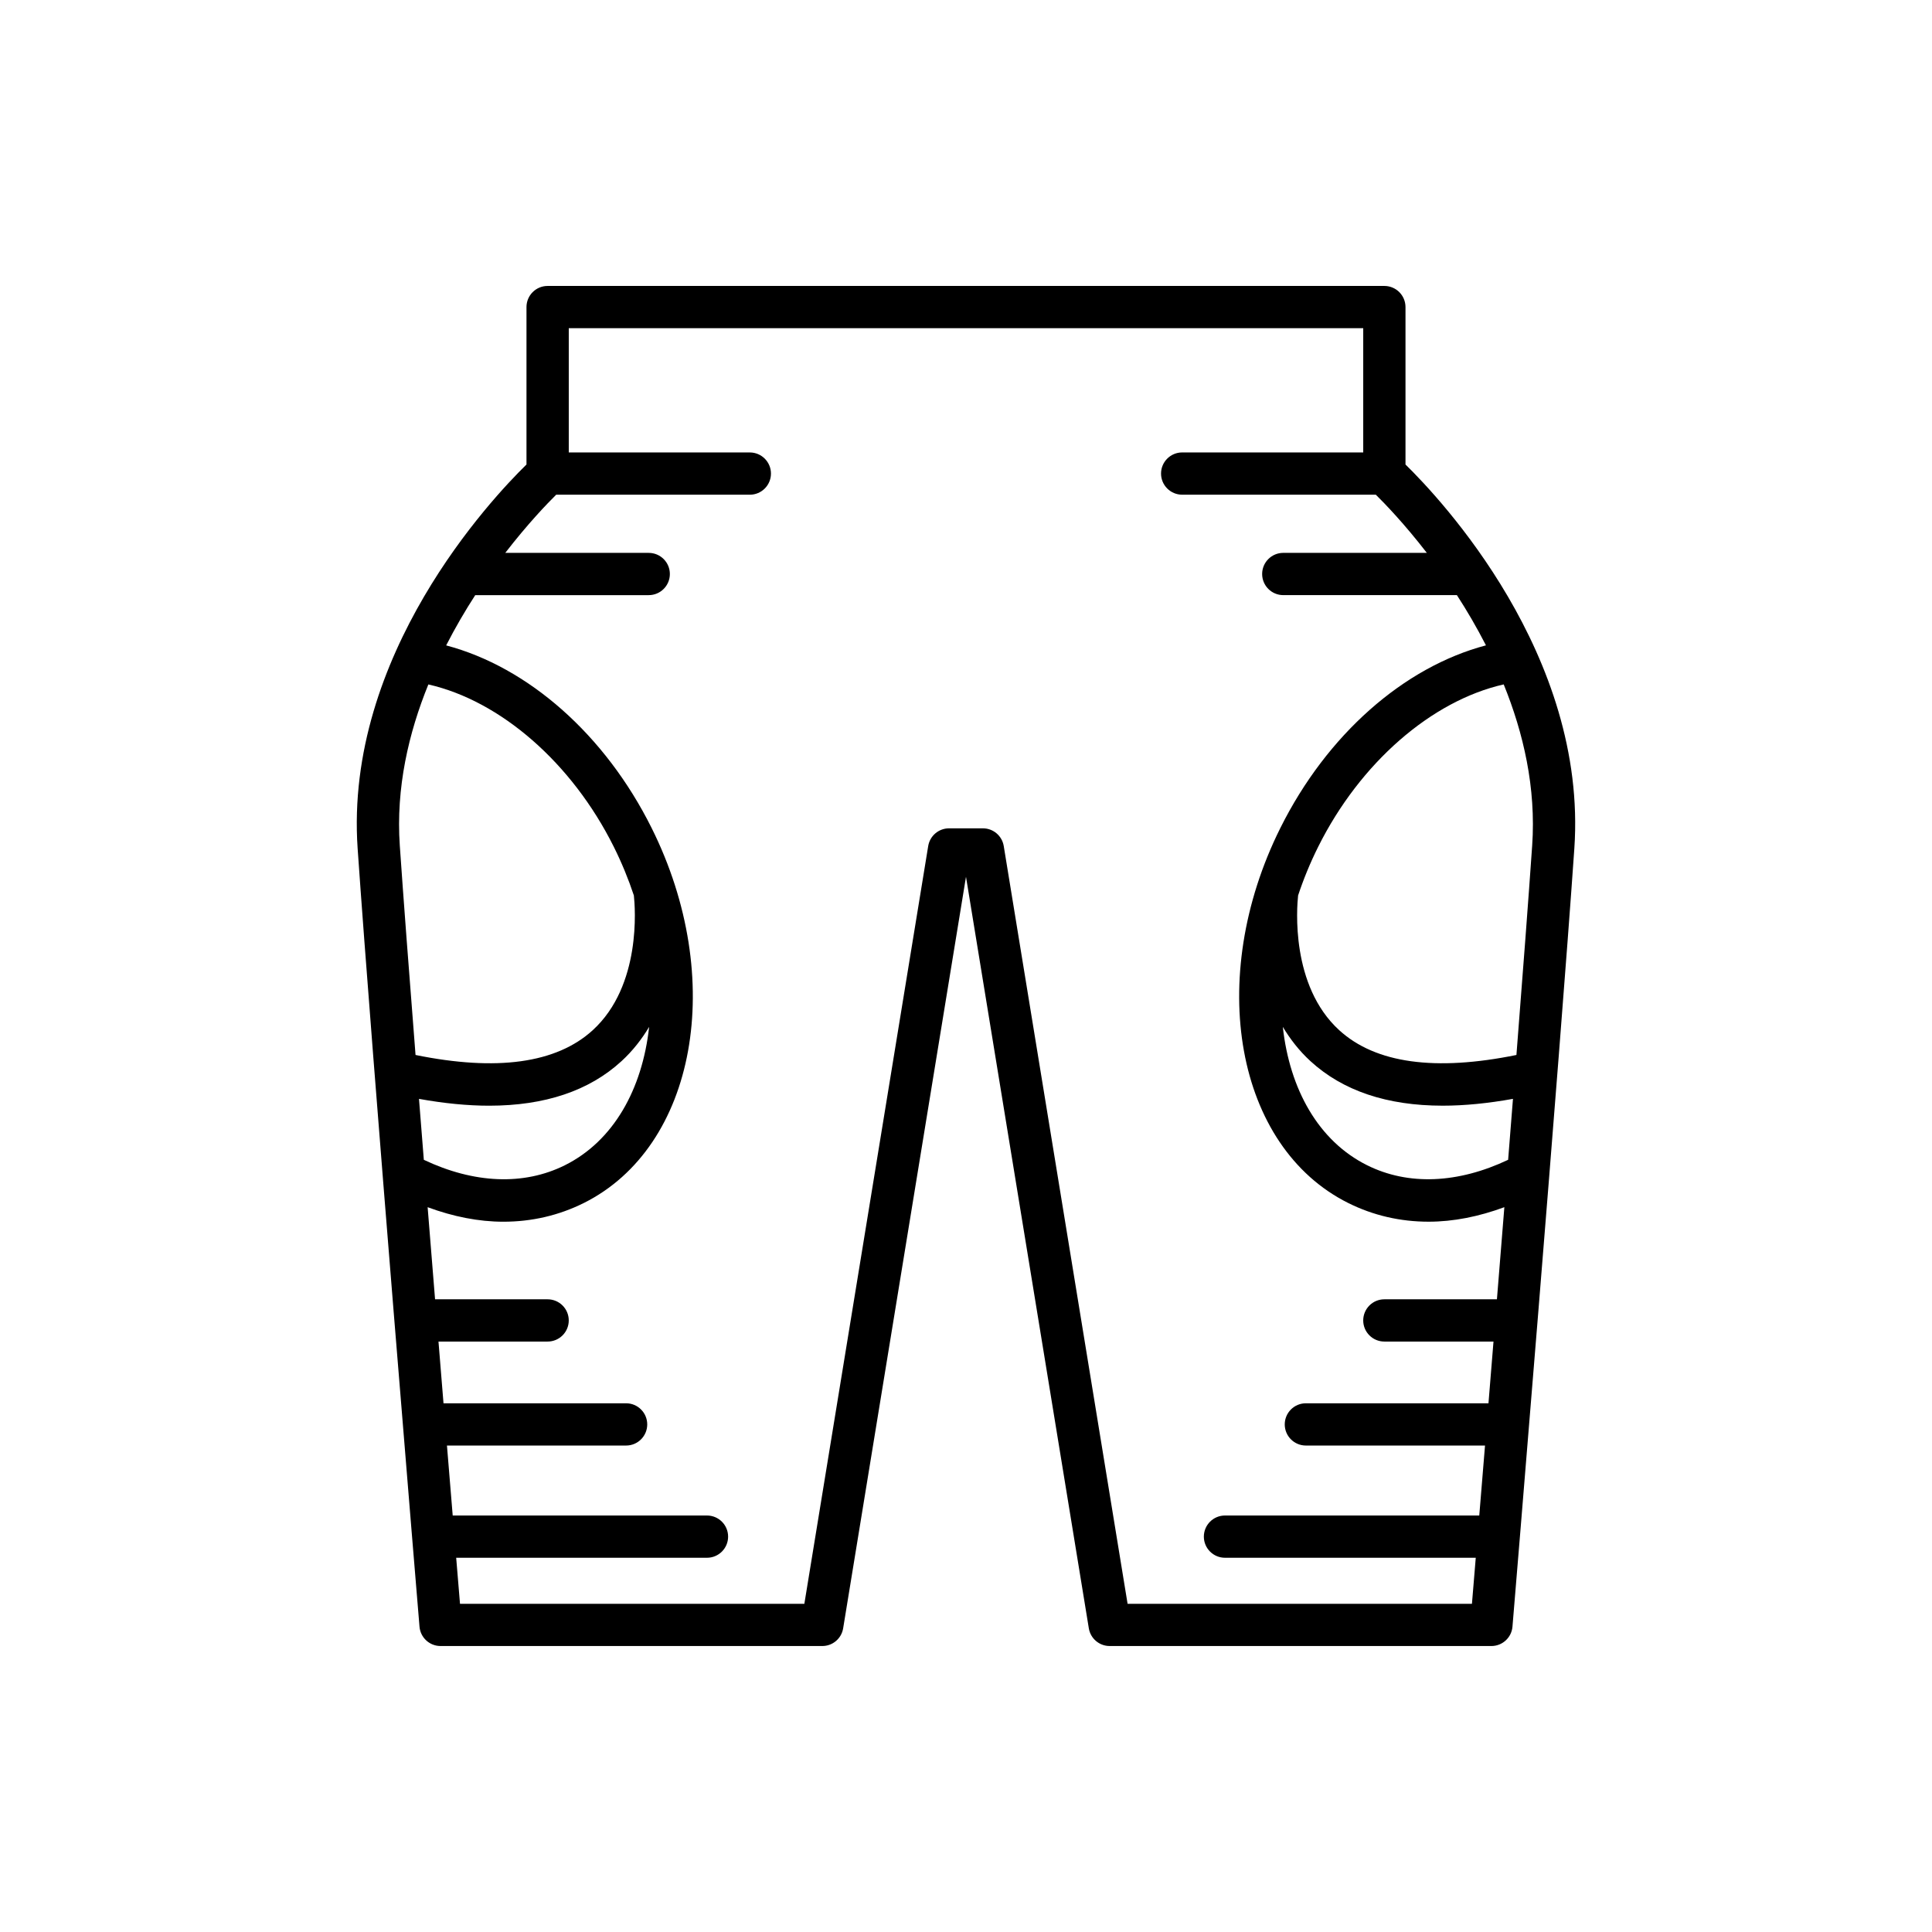<?xml version="1.0" encoding="UTF-8"?>
<!-- Uploaded to: SVG Repo, www.svgrepo.com, Generator: SVG Repo Mixer Tools -->
<svg fill="#000000" width="800px" height="800px" version="1.1" viewBox="144 144 512 512" xmlns="http://www.w3.org/2000/svg">
 <path d="m516.47 267.1v-41.723c0-3.09-2.508-5.598-5.598-5.598h-221.75c-3.09 0-5.598 2.508-5.598 5.598v41.723c-9.172 8.969-48.289 50.41-44.746 101.76 3.742 54.258 16.27 204.71 16.395 206.22 0.242 2.902 2.668 5.133 5.578 5.133h101.17c2.746 0 5.082-1.988 5.523-4.695l32.555-199.16 32.551 199.16c0.441 2.707 2.781 4.695 5.523 4.695h101.17c2.91 0 5.336-2.231 5.578-5.133 0.125-1.516 12.652-151.96 16.395-206.22 3.543-51.348-35.574-92.793-44.746-101.76zm-266.52 100.99c-1.059-15.324 2.336-29.828 7.57-42.707 19.113 4.344 38.051 20.773 49.145 43.035 2.121 4.262 3.887 8.574 5.316 12.883 0.34 3.113 2.055 23.879-10.898 35.711-9.637 8.797-25.473 10.941-46.961 6.566-1.727-22-3.231-41.812-4.172-55.488zm6.367 83.27c-0.434-5.434-0.863-10.828-1.281-16.148 6.648 1.195 12.859 1.809 18.605 1.809 14.75-0.004 26.496-3.941 35.059-11.801 3.023-2.777 5.398-5.871 7.328-9.082-1.824 16.551-9.453 30.246-22.34 36.668-10.91 5.43-24.082 4.856-37.371-1.445zm284.38 36.969h-29.832c-3.09 0-5.598 2.508-5.598 5.598 0 3.09 2.508 5.598 5.598 5.598h28.926c-0.457 5.625-0.902 11.086-1.332 16.359h-48.391c-3.09 0-5.598 2.508-5.598 5.598s2.508 5.598 5.598 5.598h47.477c-0.551 6.723-1.062 12.941-1.523 18.543h-67.391c-3.09 0-5.598 2.508-5.598 5.598s2.508 5.598 5.598 5.598h66.461c-0.418 5.07-0.766 9.254-1.012 12.199h-91.258l-32.82-200.81c-0.441-2.707-2.781-4.695-5.523-4.695h-8.973c-2.746 0-5.082 1.988-5.523 4.695l-32.82 200.81h-91.258c-0.246-2.945-0.59-7.129-1.012-12.199h66.465c3.09 0 5.598-2.508 5.598-5.598s-2.508-5.598-5.598-5.598h-67.387c-0.461-5.602-0.973-11.82-1.523-18.543h47.477c3.09 0 5.598-2.508 5.598-5.598s-2.508-5.598-5.598-5.598h-48.391c-0.43-5.273-0.875-10.734-1.332-16.359h28.926c3.09 0 5.598-2.508 5.598-5.598 0-3.09-2.508-5.598-5.598-5.598h-29.832c-0.648-8.008-1.309-16.195-1.969-24.41 6.777 2.504 13.531 3.848 20.07 3.848 7.469 0 14.664-1.645 21.289-4.945 29.828-14.863 37.906-59.449 18.004-99.391-12.328-24.738-32.715-42.645-54.453-48.395 2.438-4.758 5.055-9.23 7.707-13.32h45.977c3.09 0 5.598-2.508 5.598-5.598s-2.508-5.598-5.598-5.598h-38.02c5.965-7.719 11.09-13.043 13.496-15.418h51.316c3.09 0 5.598-2.508 5.598-5.598 0-3.09-2.508-5.598-5.598-5.598h-47.984v-32.93l105.27-0.004h105.27v32.93h-47.984c-3.09 0-5.598 2.508-5.598 5.598s2.508 5.598 5.598 5.598h51.32c2.406 2.371 7.547 7.695 13.52 15.418h-38.047c-3.09 0-5.598 2.508-5.598 5.598 0 3.09 2.508 5.598 5.598 5.598h46.012c2.652 4.086 5.269 8.555 7.703 13.312-21.75 5.738-42.152 23.648-54.488 48.402-19.902 39.941-11.824 84.527 18.004 99.391 6.625 3.301 13.812 4.945 21.289 4.945 6.539 0 13.293-1.344 20.07-3.848-0.656 8.219-1.32 16.406-1.969 24.414zm2.973-36.969c-13.285 6.293-26.457 6.875-37.371 1.441-12.887-6.422-20.52-20.113-22.34-36.668 1.934 3.215 4.305 6.309 7.328 9.082 8.566 7.859 20.305 11.801 35.059 11.801 5.742 0 11.957-0.613 18.605-1.809-0.418 5.324-0.848 10.719-1.281 16.152zm6.371-83.27c-0.945 13.68-2.449 33.492-4.172 55.488-21.504 4.375-37.336 2.234-46.961-6.566-12.938-11.82-11.238-32.562-10.898-35.711 1.426-4.309 3.191-8.621 5.316-12.883 11.102-22.273 30.047-38.711 49.172-43.043 5.219 12.867 8.602 27.371 7.543 42.715z"/>
</svg>